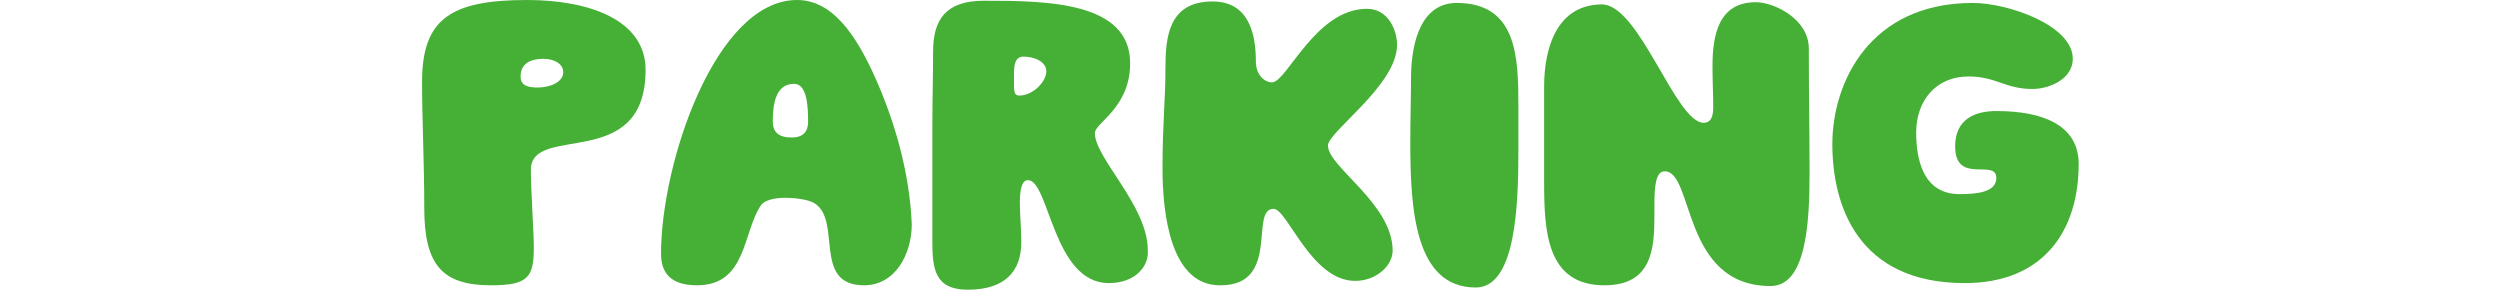 <?xml version="1.0" encoding="utf-8"?>
<!-- Generator: Adobe Illustrator 29.3.1, SVG Export Plug-In . SVG Version: 9.03 Build 55982)  -->
<svg version="1.1" id="レイヤー_1" xmlns="http://www.w3.org/2000/svg" xmlns:xlink="http://www.w3.org/1999/xlink" x="0px"
	 y="0px" viewBox="0 0 340 39.4" style="enable-background:new 0 0 340 39.4;" xml:space="preserve">
<style type="text/css">
	.ドロップシャドウ{fill:none;}
	.光彩_x0020_外側_x0020_5_x0020_pt{fill:none;}
	.青のネオン{fill:none;stroke:#8AACDA;stroke-width:7;stroke-linecap:round;stroke-linejoin:round;}
	.クロムハイライト{fill:url(#SVGID_1_);stroke:#FFFFFF;stroke-width:0.363;stroke-miterlimit:1;}
	.ジャイブ_GS{fill:#FFDD00;}
	.Alyssa_GS{fill:#A6D0E4;}
	.st0{fill:#45B035;}
</style>
<linearGradient id="SVGID_1_" gradientUnits="userSpaceOnUse" x1="170.015" y1="19.684" x2="170.015" y2="18.684">
	<stop  offset="0" style="stop-color:#656565"/>
	<stop  offset="0.618" style="stop-color:#1B1B1B"/>
	<stop  offset="0.629" style="stop-color:#545454"/>
	<stop  offset="0.983" style="stop-color:#3E3E3E"/>
</linearGradient>
<g>
	<g>
		<path class="st0" d="M57.7,28.3c0-6.1-0.3-12-0.3-17.2c0-8.6,4-11.1,14.3-11.1c8.4,0,16.1,2.7,16.1,9.5c0,14-15.6,7.2-15.6,13.6
			c0,2.8,0.4,8.4,0.4,10.6c0,4-0.8,5.1-5.8,5.1C60.2,38.8,57.7,36.1,57.7,28.3z M73.9,8c-1.7,0-3.1,0.6-3.1,2.4
			c0,1.2,0.9,1.5,2.3,1.5c1.7,0,3.5-0.7,3.5-2.1C76.6,8.7,75.4,8,73.9,8z"/>
		<path class="st0" d="M89.9,34.5c0-12.3,7.4-34.5,18.5-34.5c4.7,0,7.9,4.5,10.6,10.5c2.6,5.8,4.7,12.8,5,20c0,4-2.2,8.3-6.5,8.3
			c-7.1,0-2.9-8.9-6.8-11.2c-0.7-0.4-2.3-0.7-3.9-0.7c-1.4,0-2.8,0.3-3.3,1c-2.5,3.6-1.9,10.9-8.7,10.9
			C91.2,38.8,89.9,37.1,89.9,34.5z M109.9,16.6c0-2-0.1-5.2-1.9-5.2c-2.5,0-2.9,2.7-2.9,5.1c0,1.5,0.8,2.2,2.6,2.2
			C109.2,18.7,109.9,17.9,109.9,16.6z"/>
		<path class="st0" d="M150.8,38.5c-7.6,0-8.1-14-11-14c-0.9,0-1.1,1.5-1.1,3.1s0.2,3.5,0.2,5.3c0,4-2.2,6.5-7.3,6.5
			c-4.5,0-4.8-2.9-4.8-6.6c0-5,0-10.4,0-15.4c0-4,0.1-6.9,0.1-10.4c0-4.3,1.7-6.9,6.9-6.9c8.5,0,19.9,0.1,19.9,8.5
			c0,6.1-4.8,8.1-4.8,9.5c0,3.4,7.2,9.9,7.2,15.9C156.3,36.2,154.4,38.5,150.8,38.5z M138.6,13c1.9,0,3.7-1.9,3.7-3.3
			c0-1.3-1.6-2-3.1-2c-1.2,0-1.3,1.2-1.3,2.5c0,0.4,0,0.7,0,1.1C137.9,12.3,137.9,13,138.6,13z"/>
		<path class="st0" d="M158.1,22.9c0-6.1,0.4-9.3,0.4-13.6c0-4.2,0.4-9.1,6.4-9.1c4.9,0,5.9,4.3,5.9,8.2c0,1.7,1.1,2.8,2.2,2.8
			c2,0,5.9-10,12.9-10c2.9,0,4.1,2.9,4.1,4.9c0,5.5-9.4,11.8-9.4,13.7c0,2.9,8.8,7.9,8.8,14.3c0,2-2.2,4.1-5.1,4.1
			c-6,0-9.2-9.8-11.1-9.8c-3.3,0,1,10.4-7.2,10.4C159.2,38.9,158.1,29.1,158.1,22.9z"/>
		<path class="st0" d="M206.5,14.4c0,1.9,0,3.9,0,6c0,7.3-0.3,18.7-5.8,18.7c-8.3,0-8.9-10.7-8.9-19.8c0-3.2,0.1-6.2,0.1-8.6
			c0-5.6,1.7-10.3,6.2-10.3C206.3,0.4,206.5,7.7,206.5,14.4z"/>
		<path class="st0" d="M231.7,16.7c1.2,0,1.3-1.3,1.3-2.2c0-1.5-0.1-3.5-0.1-5.5c0-4.2,0.8-8.7,5.9-8.7c2.5,0,7.2,2.3,7.2,6.3
			c0,7.4,0.1,10.4,0.1,17c0,6.9-0.5,15.3-5.3,15.3c-12.1,0-10.4-15.6-14.4-15.6c-1.2,0-1.4,1.9-1.4,4.6c0,0.5,0,0.9,0,1.4
			c0,4.5-0.3,9.5-6.8,9.5c-7.9,0-8.2-7.4-8.2-14.1c0-4.6,0-8.5,0-12.9c0-5.4,1.8-11.2,7.9-11.2C223,0.7,227.9,16.7,231.7,16.7z"/>
		<path class="st0" d="M249.2,19.6c0-8.4,5.1-19.2,19.1-19.2c4.7,0,13.6,3,13.6,7.6c0,2.7-3.1,4.1-5.5,4.1c-3.7,0-4.9-1.7-8.7-1.7
			c-4.4,0-7.1,3.3-7.1,7.6c0,3.8,1,8.4,5.9,8.4c2.2,0,5-0.2,5-2.2c0-2.7-5.6,1-5.6-4.3c0-3.7,2.7-4.8,5.6-4.8
			c6.3,0,11.2,1.9,11.2,7.2c0,9.1-4.8,16.2-15.5,16.2C252.7,38.5,249.2,28,249.2,19.6z"/>
	</g>
</g>
</svg>
